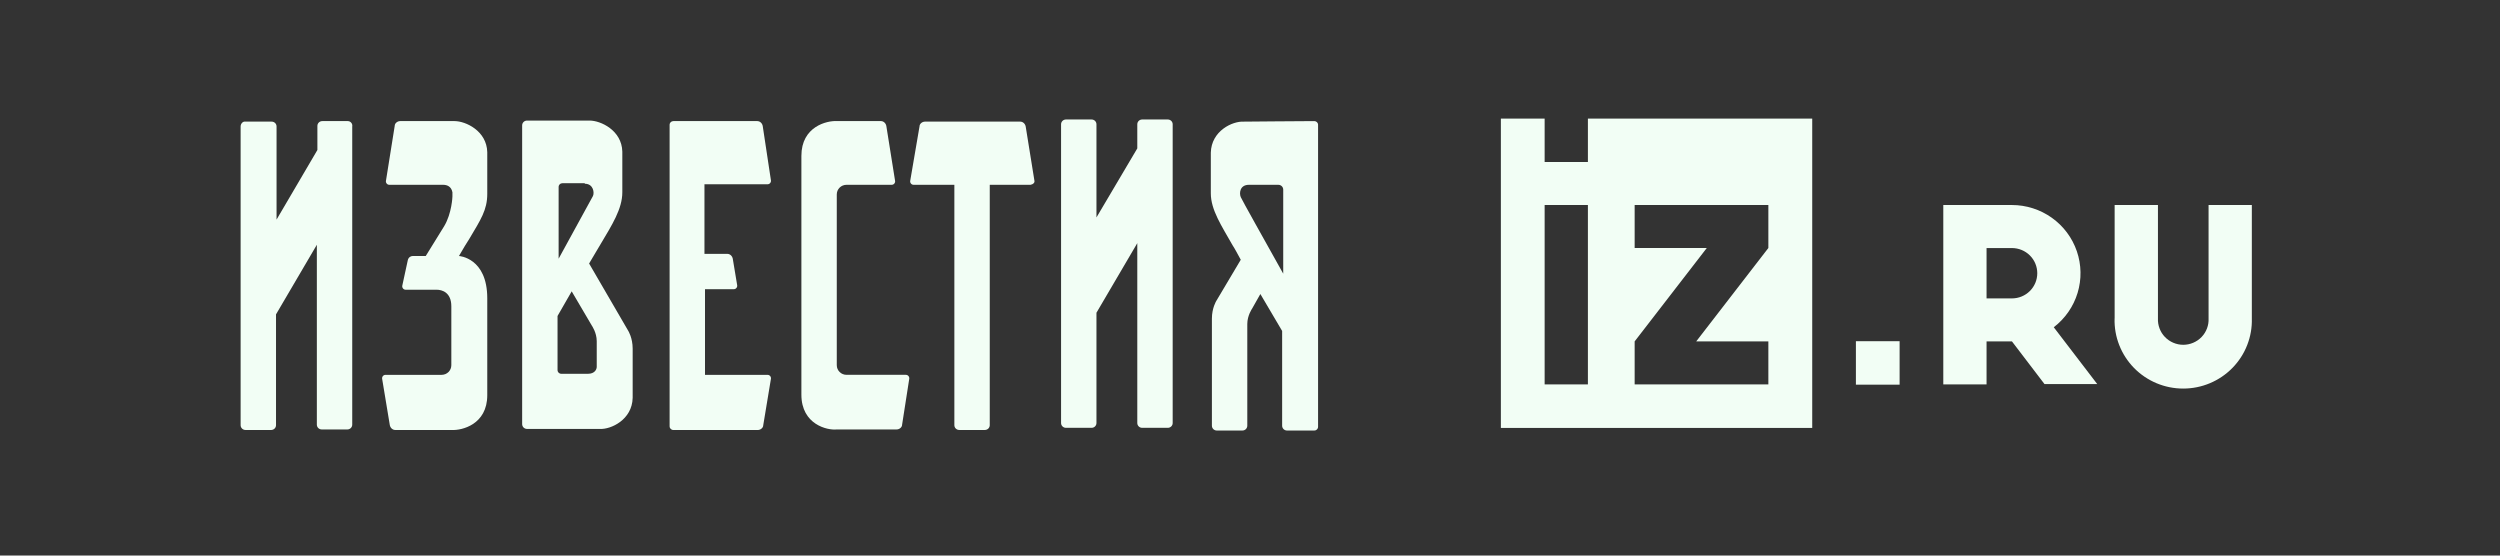 <?xml version="1.0" encoding="UTF-8"?> <svg xmlns="http://www.w3.org/2000/svg" width="180" height="40" viewBox="0 0 180 40" fill="none"><rect x="0" y="0" width="180" height="40" fill="#333333" stroke="none"/> <g clip-path="url(#clip0_51_11123)"> <path d="M152.25 22.929C152.231 23.585 152.345 24.238 152.586 24.85C152.826 25.462 153.187 26.019 153.647 26.49C154.108 26.961 154.659 27.335 155.267 27.59C155.876 27.846 156.53 27.977 157.191 27.977C157.852 27.977 158.506 27.846 159.115 27.59C159.723 27.335 160.274 26.961 160.735 26.49C161.195 26.019 161.557 25.462 161.796 24.85C162.037 24.238 162.151 23.585 162.132 22.929V14.761H159.017V22.929C159.029 23.173 158.99 23.418 158.903 23.647C158.817 23.877 158.684 24.087 158.514 24.264C158.344 24.441 158.139 24.582 157.912 24.678C157.686 24.775 157.441 24.825 157.195 24.825C156.948 24.825 156.704 24.775 156.478 24.678C156.251 24.582 156.046 24.441 155.876 24.264C155.705 24.087 155.573 23.877 155.487 23.647C155.4 23.418 155.361 23.173 155.372 22.929V14.761H152.254V22.929H152.25ZM133.625 27.694H136.772V24.568H133.625V27.694ZM130.48 8.54H114.329V11.666H111.214V8.54H108.063V30.812H130.48V8.54ZM111.214 14.761H114.329V27.675H111.214V14.761ZM117.695 27.675V24.58L122.889 17.856H117.695V14.761H127.322V17.856L122.128 24.58H127.322V27.675H117.695ZM143.032 27.675V24.58H144.86L147.203 27.652H151.001L147.871 23.562C148.688 22.936 149.288 22.072 149.586 21.091C149.884 20.11 149.865 19.06 149.533 18.09C149.201 17.119 148.571 16.277 147.732 15.68C146.894 15.083 145.888 14.761 144.856 14.761H139.917V27.675H143.032ZM143.032 21.485V17.86H144.86C145.344 17.86 145.808 18.051 146.15 18.391C146.492 18.73 146.684 19.192 146.684 19.672C146.684 20.153 146.492 20.614 146.15 20.954C145.808 21.294 145.344 21.485 144.86 21.485H143.032Z" fill="#F2FEF5"></path> <path d="M25.047 8.719H23.205C23.009 8.719 22.852 8.873 22.852 9.066V10.8L19.912 15.811V9.104C19.912 8.912 19.756 8.757 19.56 8.757H17.678C17.482 8.719 17.325 8.912 17.325 9.104V30.612C17.325 30.805 17.482 30.959 17.678 30.959H19.52C19.716 30.959 19.873 30.805 19.873 30.612V22.634L22.813 17.623V30.574C22.813 30.767 22.97 30.921 23.166 30.921H25.008C25.204 30.921 25.361 30.767 25.361 30.574V9.104C25.4 8.912 25.243 8.719 25.047 8.719Z" fill="#F2FEF5"></path> <path d="M84.08 8.603H82.238C82.042 8.603 81.885 8.757 81.885 8.949V10.684L78.945 15.656V8.949C78.945 8.757 78.788 8.603 78.593 8.603H76.75C76.554 8.603 76.397 8.757 76.397 8.949V30.458C76.397 30.65 76.554 30.804 76.75 30.804H78.593C78.788 30.804 78.945 30.65 78.945 30.458V22.517L81.885 17.506V30.458C81.885 30.65 82.042 30.804 82.238 30.804H84.08C84.276 30.804 84.433 30.65 84.433 30.458V8.949C84.433 8.757 84.276 8.603 84.08 8.603Z" fill="#F2FEF5"></path> <path d="M42.338 26.913H40.417C40.26 26.913 40.143 26.797 40.143 26.643V22.75C40.456 22.21 40.809 21.594 41.162 20.977L42.612 23.444C42.612 23.444 42.965 23.945 42.965 24.562V26.412C42.965 26.605 42.808 26.913 42.338 26.913ZM42.103 13.229C42.73 13.229 42.808 13.885 42.691 14.116C42.612 14.27 41.397 16.467 40.221 18.626V13.461C40.221 13.307 40.339 13.191 40.495 13.191H42.103V13.229ZM42.416 18.973C42.769 18.395 43.043 17.893 43.239 17.585C44.063 16.197 44.807 15.041 44.807 13.846V10.917C44.768 9.375 43.239 8.681 42.455 8.681C42.299 8.681 39.045 8.681 37.947 8.681C37.752 8.681 37.595 8.835 37.595 9.028V30.536C37.595 30.729 37.752 30.883 37.947 30.883C39.163 30.883 42.965 30.883 43.2 30.883C43.984 30.922 45.513 30.228 45.552 28.647V28.532V26.335V25.101C45.552 24.33 45.239 23.829 45.239 23.829L42.416 18.973Z" fill="#F2FEF5"></path> <path d="M89.335 14.193C89.217 13.923 89.256 13.306 89.922 13.306H92.04C92.236 13.306 92.392 13.46 92.392 13.653V19.704C91.059 17.315 89.413 14.385 89.335 14.193ZM89.531 8.758C88.747 8.719 87.218 9.413 87.179 10.993V13.923C87.179 15.117 87.963 16.274 88.747 17.662C88.903 17.893 89.1 18.278 89.335 18.702L87.571 21.67C87.571 21.67 87.257 22.171 87.257 22.942C87.257 23.597 87.257 29.109 87.257 30.651C87.257 30.844 87.414 30.998 87.61 30.998H89.452C89.648 30.998 89.805 30.844 89.805 30.651C89.805 29.109 89.805 23.443 89.805 23.328C89.805 22.711 90.158 22.21 90.158 22.21L90.746 21.169C91.373 22.21 91.961 23.251 92.314 23.829V30.651C92.314 30.844 92.471 30.998 92.667 30.998H94.627C94.783 30.998 94.901 30.883 94.901 30.728V8.989C94.901 8.835 94.783 8.719 94.627 8.719C93.647 8.719 89.727 8.758 89.531 8.758Z" fill="#F2FEF5"></path> <path d="M65.462 27.297C65.501 27.142 65.383 26.988 65.226 26.988H60.954C60.562 26.988 60.248 26.68 60.248 26.294V13.998C60.248 13.613 60.562 13.305 60.954 13.305H64.207C64.364 13.305 64.482 13.15 64.442 12.996L63.815 9.065C63.776 8.872 63.619 8.718 63.423 8.718H60.248C59.543 8.679 57.7 9.103 57.7 11.223V28.414C57.7 30.573 59.582 30.997 60.248 30.92H64.56C64.756 30.92 64.952 30.766 64.952 30.573L65.462 27.297Z" fill="#F2FEF5"></path> <path d="M27.753 26.989C27.596 26.989 27.479 27.143 27.518 27.297L28.067 30.612C28.106 30.805 28.263 30.959 28.459 30.959H32.535C33.241 30.998 35.083 30.574 35.083 28.454V25.293V21.477C35.083 18.548 33.045 18.432 33.045 18.432C33.358 17.893 33.633 17.43 33.79 17.199C34.613 15.811 35.083 15.117 35.083 13.961V10.954C35.044 9.413 33.515 8.719 32.731 8.719H28.811C28.616 8.719 28.419 8.873 28.419 9.066L27.792 12.997C27.753 13.152 27.871 13.306 28.027 13.306H31.908C32.183 13.306 32.496 13.421 32.575 13.845V14.154C32.575 14.154 32.535 15.349 31.987 16.274C31.634 16.852 30.654 18.432 30.654 18.432H29.713C29.556 18.432 29.399 18.548 29.36 18.741L28.968 20.552C28.929 20.706 29.047 20.86 29.203 20.86H30.615C31.124 20.86 31.359 20.86 31.438 20.86C31.83 20.86 32.496 21.053 32.496 22.055V23.135C32.496 24.098 32.496 25.177 32.496 26.295C32.496 26.681 32.183 26.989 31.791 26.989H27.753Z" fill="#F2FEF5"></path> <path d="M55.268 26.989H50.76V20.822H52.837C52.994 20.822 53.112 20.668 53.073 20.514L52.759 18.625C52.72 18.432 52.563 18.278 52.367 18.278H50.721V13.267H55.268C55.425 13.267 55.542 13.113 55.503 12.959L54.915 9.066C54.876 8.873 54.719 8.719 54.523 8.719H48.486C48.33 8.719 48.212 8.835 48.212 8.989V30.69C48.212 30.844 48.33 30.96 48.486 30.96H54.562C54.758 30.96 54.954 30.805 54.954 30.613L55.503 27.298C55.542 27.144 55.425 26.989 55.268 26.989Z" fill="#F2FEF5"></path> <path d="M74.476 12.996L73.849 9.103C73.81 8.911 73.653 8.757 73.457 8.757H66.597C66.401 8.757 66.205 8.911 66.205 9.103L65.539 12.996C65.5 13.151 65.617 13.305 65.774 13.305H68.714V30.611C68.714 30.804 68.871 30.958 69.067 30.958H70.909C71.105 30.958 71.262 30.804 71.262 30.611C71.262 30.611 71.262 18.431 71.262 13.305H74.202C74.398 13.266 74.515 13.151 74.476 12.996Z" fill="#F2FEF5"></path> </g> <defs> <clipPath id="clip0_51_11123"> <rect width="145.349" height="22.921" fill="white" transform="translate(17.325 8.54)"></rect> </clipPath> </defs> </svg> 